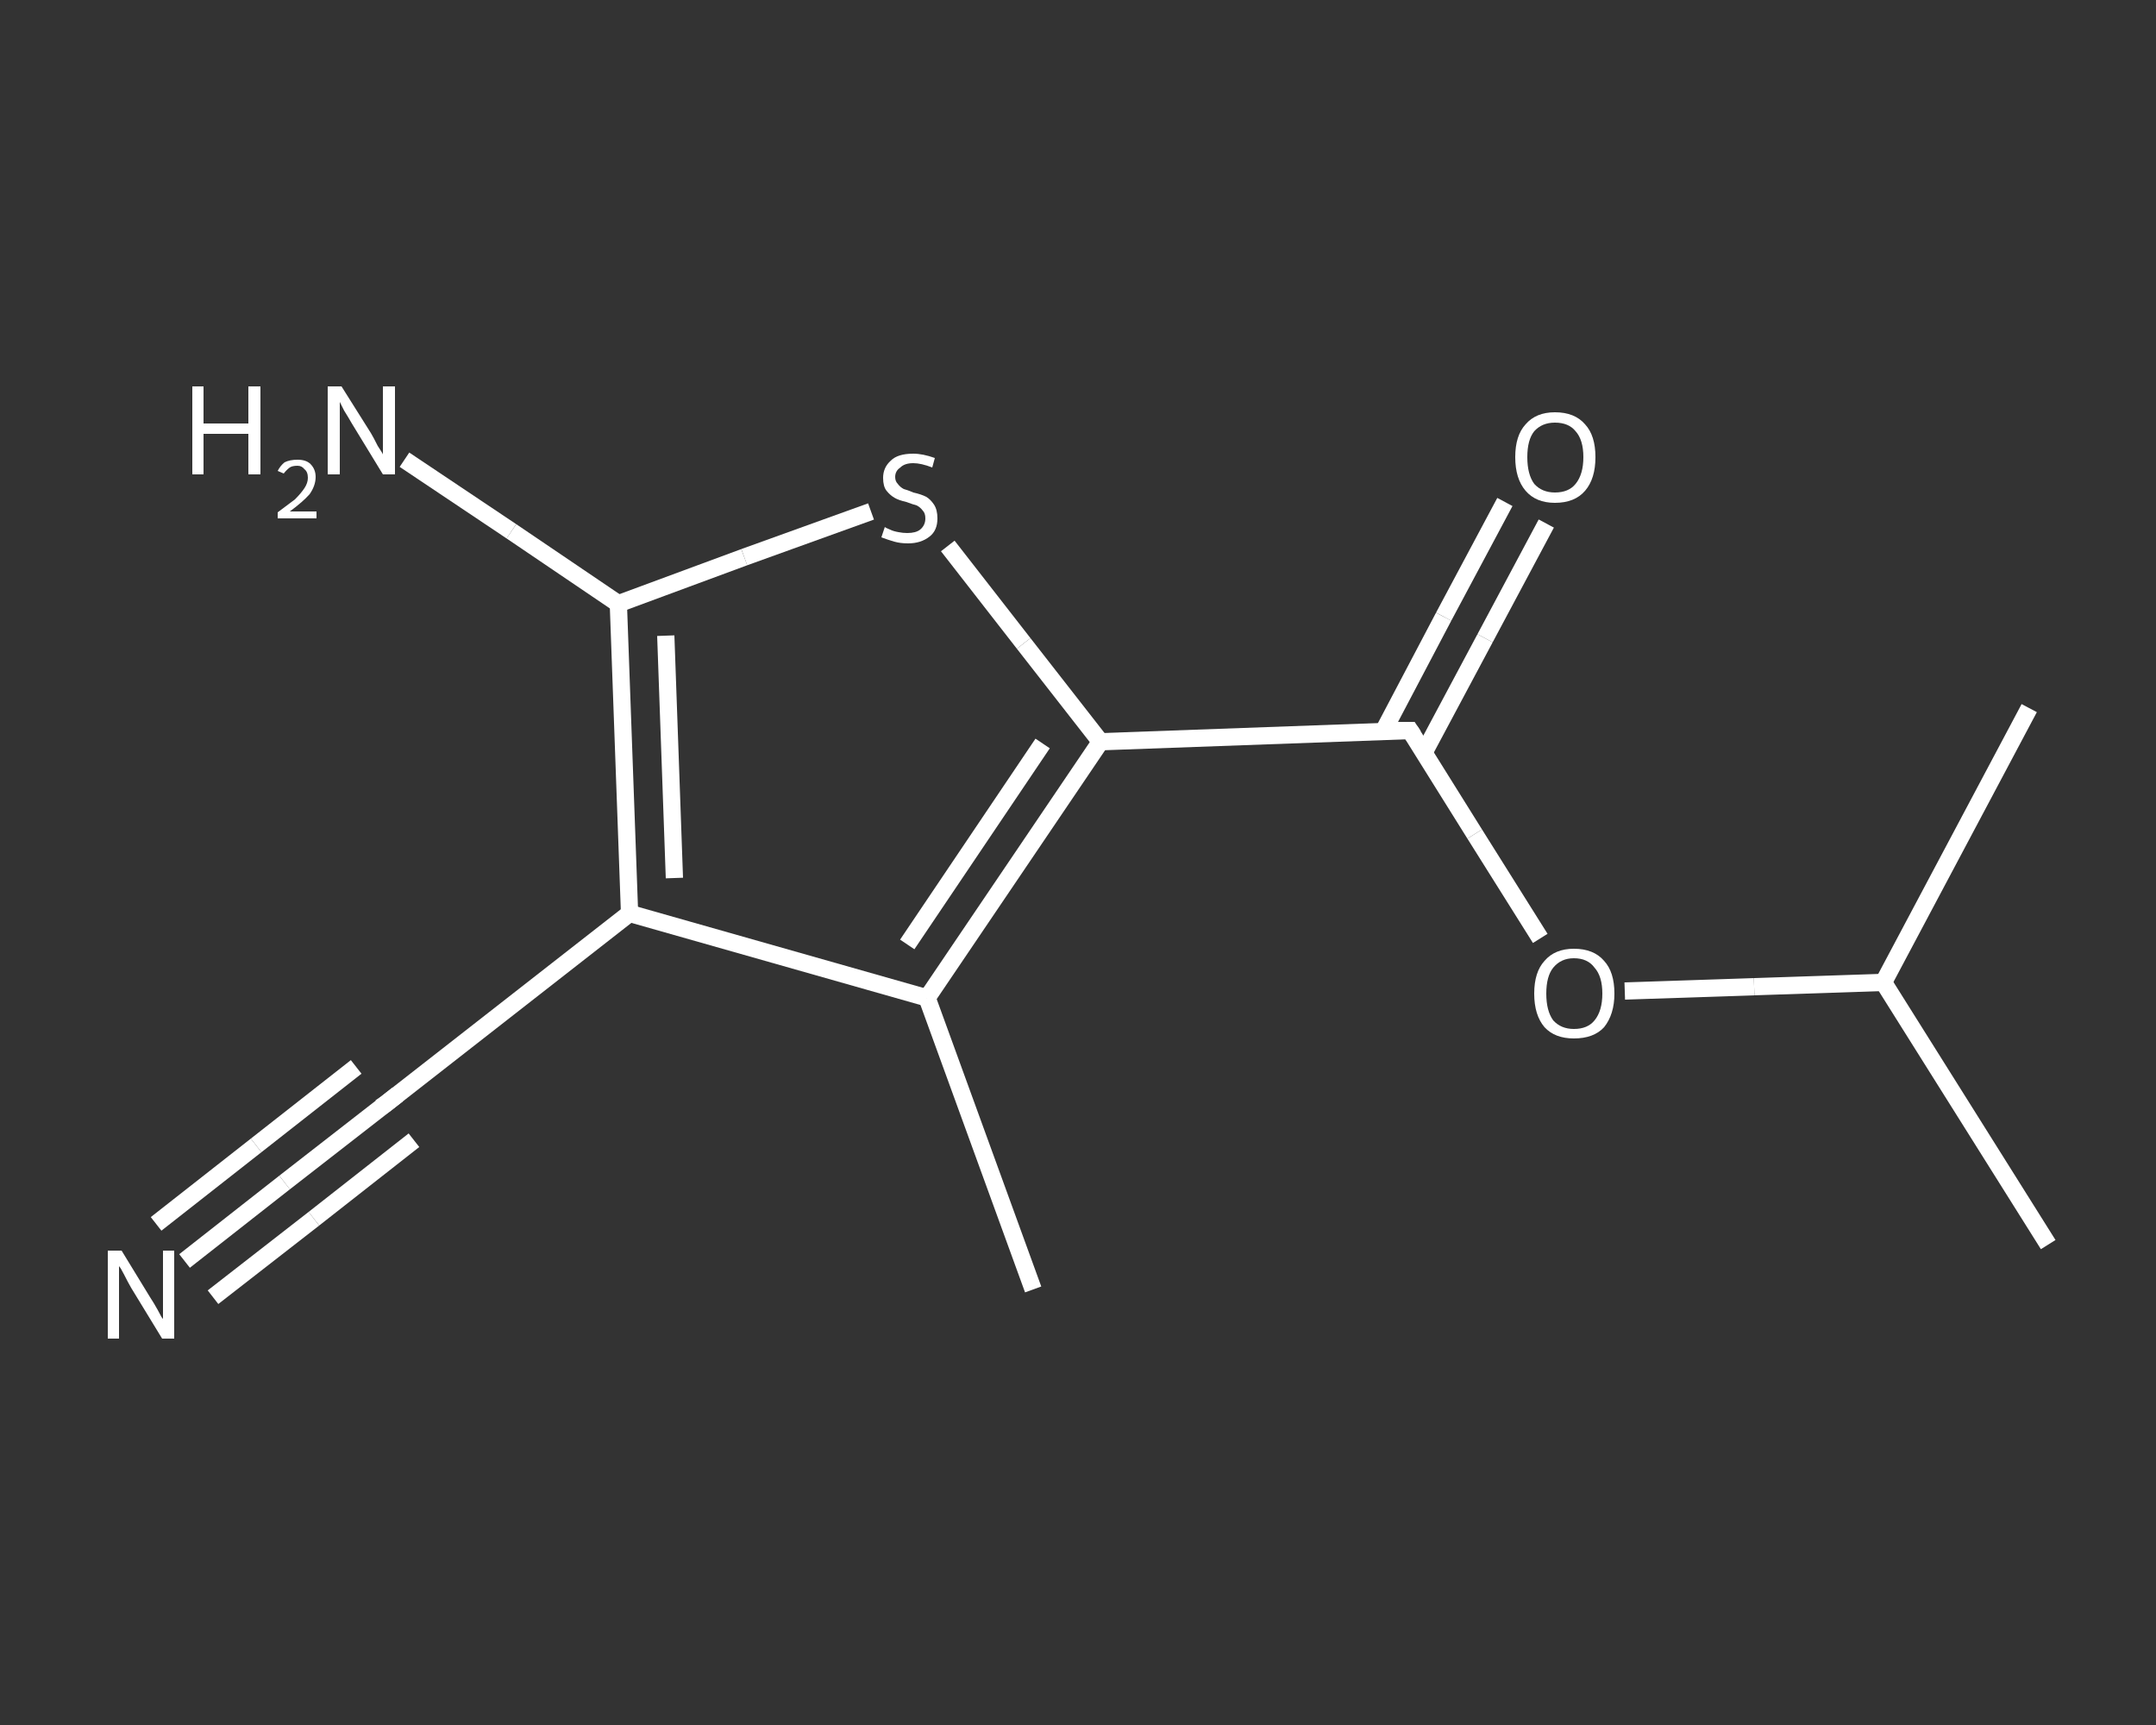 <?xml version='1.0' encoding='iso-8859-1'?>
<svg version='1.1' baseProfile='full'
              xmlns='http://www.w3.org/2000/svg'
                      xmlns:rdkit='http://www.rdkit.org/xml'
                      xmlns:xlink='http://www.w3.org/1999/xlink'
                  xml:space='preserve'
width='250px' height='200px' viewBox='0 0 250 200'>
<rect x="0" y="0" width="250" height="200" fill="#333333" stroke="none"/>
<!-- END OF HEADER -->
<rect style='opacity:1.0;fill:transparent;stroke:none' width='250.0' height='200.0' x='0.0' y='0.0'> </rect>
<path class='bond-0 atom-0 atom-1' d='M 119.8,149.5 L 107.5,115.7' style='fill:none;fill-rule:evenodd;stroke:#FFFFFF;stroke-width:2.0px;stroke-linecap:butt;stroke-linejoin:miter;stroke-opacity:1' />
<path class='bond-1 atom-1 atom-2' d='M 107.5,115.7 L 127.6,86.0' style='fill:none;fill-rule:evenodd;stroke:#FFFFFF;stroke-width:2.0px;stroke-linecap:butt;stroke-linejoin:miter;stroke-opacity:1' />
<path class='bond-1 atom-1 atom-2' d='M 105.2,109.5 L 120.9,86.2' style='fill:none;fill-rule:evenodd;stroke:#FFFFFF;stroke-width:2.0px;stroke-linecap:butt;stroke-linejoin:miter;stroke-opacity:1' />
<path class='bond-2 atom-2 atom-3' d='M 127.6,86.0 L 163.5,84.7' style='fill:none;fill-rule:evenodd;stroke:#FFFFFF;stroke-width:2.0px;stroke-linecap:butt;stroke-linejoin:miter;stroke-opacity:1' />
<path class='bond-3 atom-3 atom-4' d='M 165.1,87.3 L 172.2,74.0' style='fill:none;fill-rule:evenodd;stroke:#FFFFFF;stroke-width:2.0px;stroke-linecap:butt;stroke-linejoin:miter;stroke-opacity:1' />
<path class='bond-3 atom-3 atom-4' d='M 172.2,74.0 L 179.3,60.7' style='fill:none;fill-rule:evenodd;stroke:#FFFFFF;stroke-width:2.0px;stroke-linecap:butt;stroke-linejoin:miter;stroke-opacity:1' />
<path class='bond-3 atom-3 atom-4' d='M 160.4,84.8 L 167.4,71.5' style='fill:none;fill-rule:evenodd;stroke:#FFFFFF;stroke-width:2.0px;stroke-linecap:butt;stroke-linejoin:miter;stroke-opacity:1' />
<path class='bond-3 atom-3 atom-4' d='M 167.4,71.5 L 174.5,58.2' style='fill:none;fill-rule:evenodd;stroke:#FFFFFF;stroke-width:2.0px;stroke-linecap:butt;stroke-linejoin:miter;stroke-opacity:1' />
<path class='bond-4 atom-3 atom-5' d='M 163.5,84.7 L 171.0,96.7' style='fill:none;fill-rule:evenodd;stroke:#FFFFFF;stroke-width:2.0px;stroke-linecap:butt;stroke-linejoin:miter;stroke-opacity:1' />
<path class='bond-4 atom-3 atom-5' d='M 171.0,96.7 L 178.6,108.8' style='fill:none;fill-rule:evenodd;stroke:#FFFFFF;stroke-width:2.0px;stroke-linecap:butt;stroke-linejoin:miter;stroke-opacity:1' />
<path class='bond-5 atom-5 atom-6' d='M 188.4,114.9 L 203.4,114.4' style='fill:none;fill-rule:evenodd;stroke:#FFFFFF;stroke-width:2.0px;stroke-linecap:butt;stroke-linejoin:miter;stroke-opacity:1' />
<path class='bond-5 atom-5 atom-6' d='M 203.4,114.4 L 218.4,113.9' style='fill:none;fill-rule:evenodd;stroke:#FFFFFF;stroke-width:2.0px;stroke-linecap:butt;stroke-linejoin:miter;stroke-opacity:1' />
<path class='bond-6 atom-6 atom-7' d='M 218.4,113.9 L 237.5,144.3' style='fill:none;fill-rule:evenodd;stroke:#FFFFFF;stroke-width:2.0px;stroke-linecap:butt;stroke-linejoin:miter;stroke-opacity:1' />
<path class='bond-7 atom-6 atom-8' d='M 218.4,113.9 L 235.3,82.1' style='fill:none;fill-rule:evenodd;stroke:#FFFFFF;stroke-width:2.0px;stroke-linecap:butt;stroke-linejoin:miter;stroke-opacity:1' />
<path class='bond-8 atom-2 atom-9' d='M 127.6,86.0 L 118.7,74.6' style='fill:none;fill-rule:evenodd;stroke:#FFFFFF;stroke-width:2.0px;stroke-linecap:butt;stroke-linejoin:miter;stroke-opacity:1' />
<path class='bond-8 atom-2 atom-9' d='M 118.7,74.6 L 109.9,63.3' style='fill:none;fill-rule:evenodd;stroke:#FFFFFF;stroke-width:2.0px;stroke-linecap:butt;stroke-linejoin:miter;stroke-opacity:1' />
<path class='bond-9 atom-9 atom-10' d='M 101.0,59.3 L 86.3,64.6' style='fill:none;fill-rule:evenodd;stroke:#FFFFFF;stroke-width:2.0px;stroke-linecap:butt;stroke-linejoin:miter;stroke-opacity:1' />
<path class='bond-9 atom-9 atom-10' d='M 86.3,64.6 L 71.7,70.0' style='fill:none;fill-rule:evenodd;stroke:#FFFFFF;stroke-width:2.0px;stroke-linecap:butt;stroke-linejoin:miter;stroke-opacity:1' />
<path class='bond-10 atom-10 atom-11' d='M 71.7,70.0 L 59.3,61.6' style='fill:none;fill-rule:evenodd;stroke:#FFFFFF;stroke-width:2.0px;stroke-linecap:butt;stroke-linejoin:miter;stroke-opacity:1' />
<path class='bond-10 atom-10 atom-11' d='M 59.3,61.6 L 46.9,53.3' style='fill:none;fill-rule:evenodd;stroke:#FFFFFF;stroke-width:2.0px;stroke-linecap:butt;stroke-linejoin:miter;stroke-opacity:1' />
<path class='bond-11 atom-10 atom-12' d='M 71.7,70.0 L 73.0,105.9' style='fill:none;fill-rule:evenodd;stroke:#FFFFFF;stroke-width:2.0px;stroke-linecap:butt;stroke-linejoin:miter;stroke-opacity:1' />
<path class='bond-11 atom-10 atom-12' d='M 77.2,73.7 L 78.2,101.8' style='fill:none;fill-rule:evenodd;stroke:#FFFFFF;stroke-width:2.0px;stroke-linecap:butt;stroke-linejoin:miter;stroke-opacity:1' />
<path class='bond-12 atom-12 atom-13' d='M 73.0,105.9 L 44.7,128.0' style='fill:none;fill-rule:evenodd;stroke:#FFFFFF;stroke-width:2.0px;stroke-linecap:butt;stroke-linejoin:miter;stroke-opacity:1' />
<path class='bond-13 atom-13 atom-14' d='M 44.7,128.0 L 33.0,137.1' style='fill:none;fill-rule:evenodd;stroke:#FFFFFF;stroke-width:2.0px;stroke-linecap:butt;stroke-linejoin:miter;stroke-opacity:1' />
<path class='bond-13 atom-13 atom-14' d='M 33.0,137.1 L 21.4,146.2' style='fill:none;fill-rule:evenodd;stroke:#FFFFFF;stroke-width:2.0px;stroke-linecap:butt;stroke-linejoin:miter;stroke-opacity:1' />
<path class='bond-13 atom-13 atom-14' d='M 48.0,132.2 L 36.4,141.3' style='fill:none;fill-rule:evenodd;stroke:#FFFFFF;stroke-width:2.0px;stroke-linecap:butt;stroke-linejoin:miter;stroke-opacity:1' />
<path class='bond-13 atom-13 atom-14' d='M 36.4,141.3 L 24.7,150.4' style='fill:none;fill-rule:evenodd;stroke:#FFFFFF;stroke-width:2.0px;stroke-linecap:butt;stroke-linejoin:miter;stroke-opacity:1' />
<path class='bond-13 atom-13 atom-14' d='M 41.3,123.7 L 29.7,132.8' style='fill:none;fill-rule:evenodd;stroke:#FFFFFF;stroke-width:2.0px;stroke-linecap:butt;stroke-linejoin:miter;stroke-opacity:1' />
<path class='bond-13 atom-13 atom-14' d='M 29.7,132.8 L 18.1,141.9' style='fill:none;fill-rule:evenodd;stroke:#FFFFFF;stroke-width:2.0px;stroke-linecap:butt;stroke-linejoin:miter;stroke-opacity:1' />
<path class='bond-14 atom-12 atom-1' d='M 73.0,105.9 L 107.5,115.7' style='fill:none;fill-rule:evenodd;stroke:#FFFFFF;stroke-width:2.0px;stroke-linecap:butt;stroke-linejoin:miter;stroke-opacity:1' />
<path d='M 161.7,84.7 L 163.5,84.7 L 163.9,85.3' style='fill:none;stroke:#FFFFFF;stroke-width:2.0px;stroke-linecap:butt;stroke-linejoin:miter;stroke-opacity:1;' />
<path d='M 46.1,126.9 L 44.7,128.0 L 44.1,128.4' style='fill:none;stroke:#FFFFFF;stroke-width:2.0px;stroke-linecap:butt;stroke-linejoin:miter;stroke-opacity:1;' />
<path class='atom-4' d='M 175.7 53.0
Q 175.7 50.5, 176.9 49.2
Q 178.1 47.8, 180.3 47.8
Q 182.6 47.8, 183.8 49.2
Q 185.0 50.5, 185.0 53.0
Q 185.0 55.5, 183.8 56.9
Q 182.6 58.3, 180.3 58.3
Q 178.1 58.3, 176.9 56.9
Q 175.7 55.5, 175.7 53.0
M 180.3 57.1
Q 181.9 57.1, 182.7 56.1
Q 183.6 55.0, 183.6 53.0
Q 183.6 51.0, 182.7 50.0
Q 181.9 49.0, 180.3 49.0
Q 178.8 49.0, 177.9 50.0
Q 177.1 51.0, 177.1 53.0
Q 177.1 55.0, 177.9 56.1
Q 178.8 57.1, 180.3 57.1
' fill='#FFFFFF'/>
<path class='atom-5' d='M 177.9 115.2
Q 177.9 112.7, 179.1 111.4
Q 180.3 110.0, 182.5 110.0
Q 184.8 110.0, 186.0 111.4
Q 187.2 112.7, 187.2 115.2
Q 187.2 117.6, 186.0 119.1
Q 184.8 120.4, 182.5 120.4
Q 180.3 120.4, 179.1 119.1
Q 177.9 117.7, 177.9 115.2
M 182.5 119.3
Q 184.1 119.3, 184.9 118.3
Q 185.8 117.2, 185.8 115.2
Q 185.8 113.2, 184.9 112.2
Q 184.1 111.1, 182.5 111.1
Q 181.0 111.1, 180.1 112.2
Q 179.3 113.2, 179.3 115.2
Q 179.3 117.2, 180.1 118.3
Q 181.0 119.3, 182.5 119.3
' fill='#FFFFFF'/>
<path class='atom-9' d='M 102.6 61.1
Q 102.7 61.2, 103.2 61.4
Q 103.6 61.6, 104.2 61.7
Q 104.7 61.8, 105.2 61.8
Q 106.2 61.8, 106.7 61.4
Q 107.3 60.9, 107.3 60.1
Q 107.3 59.5, 107.0 59.2
Q 106.7 58.8, 106.3 58.6
Q 105.9 58.5, 105.1 58.2
Q 104.2 58.0, 103.7 57.7
Q 103.2 57.4, 102.8 56.9
Q 102.4 56.4, 102.4 55.4
Q 102.4 54.2, 103.3 53.4
Q 104.1 52.6, 105.9 52.6
Q 107.0 52.6, 108.4 53.1
L 108.1 54.2
Q 106.8 53.7, 105.9 53.7
Q 104.9 53.7, 104.4 54.2
Q 103.8 54.6, 103.8 55.3
Q 103.8 55.8, 104.1 56.1
Q 104.4 56.5, 104.8 56.7
Q 105.2 56.8, 105.9 57.1
Q 106.8 57.3, 107.4 57.6
Q 107.9 57.9, 108.3 58.5
Q 108.7 59.1, 108.7 60.1
Q 108.7 61.5, 107.8 62.2
Q 106.8 63.0, 105.3 63.0
Q 104.4 63.0, 103.7 62.8
Q 103.0 62.6, 102.2 62.3
L 102.6 61.1
' fill='#FFFFFF'/>
<path class='atom-11' d='M 22.3 44.8
L 23.6 44.8
L 23.6 49.1
L 28.8 49.1
L 28.8 44.8
L 30.2 44.8
L 30.2 55.0
L 28.8 55.0
L 28.8 50.3
L 23.6 50.3
L 23.6 55.0
L 22.3 55.0
L 22.3 44.8
' fill='#FFFFFF'/>
<path class='atom-11' d='M 32.2 54.6
Q 32.5 54.0, 33.0 53.6
Q 33.6 53.3, 34.5 53.3
Q 35.5 53.3, 36.0 53.8
Q 36.6 54.4, 36.6 55.3
Q 36.6 56.3, 35.9 57.3
Q 35.1 58.2, 33.6 59.3
L 36.7 59.3
L 36.7 60.1
L 32.2 60.1
L 32.2 59.4
Q 33.4 58.5, 34.2 57.9
Q 34.9 57.2, 35.3 56.6
Q 35.7 56.0, 35.7 55.4
Q 35.7 54.7, 35.3 54.4
Q 35.0 54.0, 34.5 54.0
Q 33.9 54.0, 33.6 54.2
Q 33.2 54.5, 32.9 54.9
L 32.2 54.6
' fill='#FFFFFF'/>
<path class='atom-11' d='M 39.6 44.8
L 43.0 50.2
Q 43.3 50.7, 43.8 51.7
Q 44.4 52.6, 44.4 52.7
L 44.4 44.8
L 45.8 44.8
L 45.8 55.0
L 44.4 55.0
L 40.8 49.1
Q 40.4 48.4, 39.9 47.6
Q 39.5 46.8, 39.4 46.6
L 39.4 55.0
L 38.0 55.0
L 38.0 44.8
L 39.6 44.8
' fill='#FFFFFF'/>
<path class='atom-14' d='M 14.1 145.0
L 17.4 150.4
Q 17.8 151.0, 18.3 151.9
Q 18.8 152.9, 18.9 152.9
L 18.9 145.0
L 20.2 145.0
L 20.2 155.2
L 18.8 155.2
L 15.2 149.3
Q 14.8 148.6, 14.4 147.8
Q 14.0 147.0, 13.8 146.8
L 13.8 155.2
L 12.5 155.2
L 12.5 145.0
L 14.1 145.0
' fill='#FFFFFF'/>
</svg>
